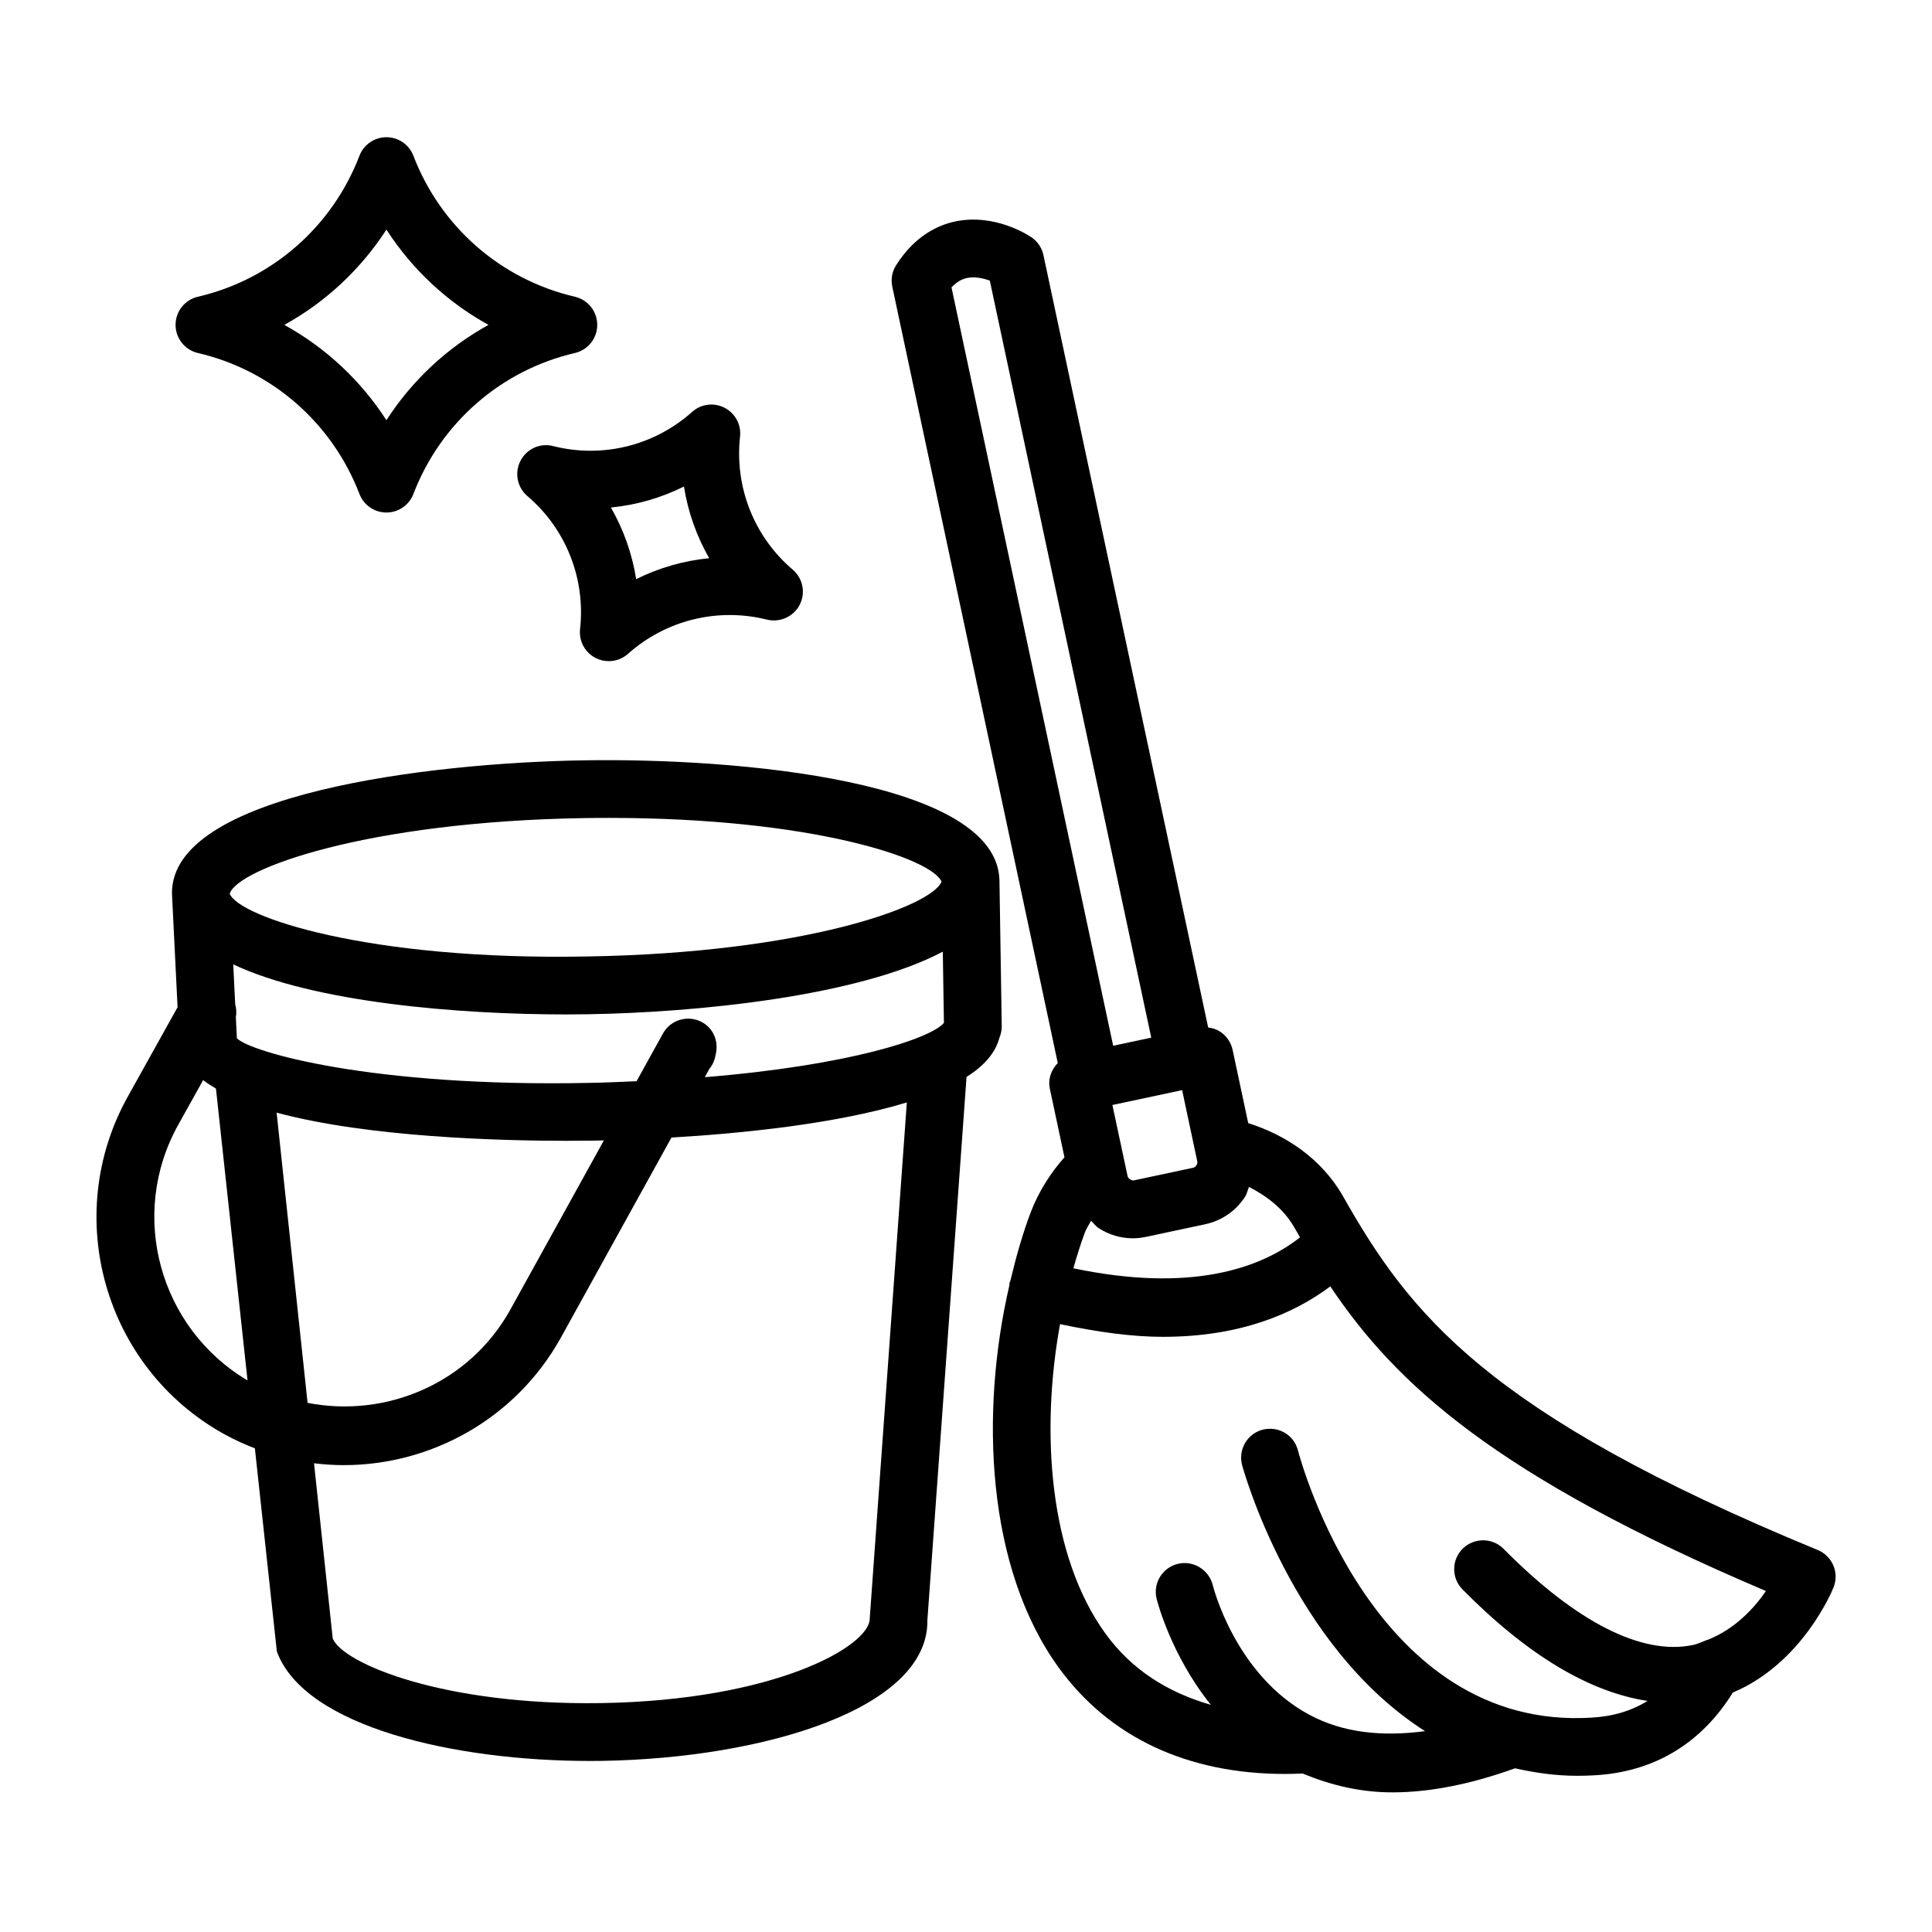 <?xml version="1.0" encoding="UTF-8"?>
<!-- The Best Svg Icon site in the world: iconSvg.co, Visit us! https://iconsvg.co -->
<svg fill="#000000" width="800px" height="800px" version="1.1" viewBox="144 144 512 512" xmlns="http://www.w3.org/2000/svg">
 <g>
  <path d="m408.87 418.98c0.395-0.945 0.617-1.973 0.602-3.059l-0.605-38.512c-0.43-26.57-69.453-32.578-110.18-31.914-40.723 0.645-109.53 8.809-109.11 35.379 0 0.051 0.023 0.094 0.027 0.145 0 0.039-0.02 0.07-0.016 0.105l1.469 29.809-13.223 23.742c-17.594 31.633-6.176 71.715 25.457 89.316 2.695 1.5 5.457 2.754 8.254 3.836l5.828 53.844c7.383 20.086 47.449 29 82.848 29 1.102 0 2.207-0.02 3.297-0.02 43.152-0.691 86.652-13.957 86.25-37.312l10.375-143.95c4.652-2.922 7.688-6.383 8.723-10.41zm-76.836 8.211c0.863-1.02 1.387-2.277 1.602-3.656 0.875-3.312-0.422-6.894-3.559-8.629-3.691-2.035-8.352-0.711-10.398 3l-6.977 12.621c-3.969 0.16-7.777 0.371-12.027 0.438-58.297 1.27-90.707-8.289-93.902-11.836 0-0.043-0.027-0.078-0.031-0.121 0-0.047 0.023-0.082 0.02-0.129l-0.258-5.273c0.188-1.156 0.16-2.312-0.168-3.414l-0.523-10.621c21.48 10.141 59.91 13.262 88.137 13.262 1.988 0 3.926-0.02 5.801-0.047 28.84-0.457 71.652-4.723 94.102-16.586l0.297 18.867c-3.41 4.113-24.988 11.273-63.367 14.395zm-114.73 11.668c24.344 6.574 59.555 7.465 76.672 7.465 2.867 0 5.231-0.02 6.949-0.039 0.836-0.016 1.98-0.039 3.109-0.066l-24.812 44.891c-10.875 19.512-32.875 28.738-53.711 24.66zm81.633-78.059c2.195-0.039 4.352-0.047 6.477-0.047 53.57 0 85.43 10.68 88.109 16.898-2.59 6.551-36.547 18.918-94.004 19.824-58.164 1.109-92.316-10.559-94.617-16.613l-0.004-0.074c2.074-6.504 36.09-19.074 94.039-19.988zm-107.72 81.316 6.621-11.879c1.016 0.793 2.172 1.535 3.394 2.254l8.367 77.336c-23.324-13.828-31.656-43.848-18.383-67.711zm183.27 130.8c0.113 7.231-24.918 21.691-71.207 22.422-41.957 0.656-68.461-10.559-71.105-17.117l-4.957-46.438c2.629 0.32 5.262 0.492 7.891 0.492 23.074 0 45.5-12.184 57.504-33.746l29.328-53.066c18.465-1.082 43.672-3.594 62.379-9.312z"/>
  <path d="m625.72 554.77c-87.988-36.266-108.2-62.559-126.07-94.211-5.356-9.062-14.148-15.523-24.855-18.918l-4.144-19.434c-0.43-1.98-1.625-3.719-3.324-4.82-0.957-0.625-2.043-0.953-3.152-1.098l-43.652-204.68c-0.41-1.934-1.57-3.644-3.203-4.746-0.973-0.645-9.746-6.336-20.141-4.184-4.402 0.914-10.688 3.68-15.695 11.602-1.074 1.691-1.438 3.727-1.02 5.691l43.859 205.74c-1.715 1.77-2.652 4.234-2.102 6.824l3.875 18.168c-3.617 3.981-6.887 9.215-8.855 14.344-2.207 5.758-3.973 12.043-5.516 18.516-0.047 0.145-0.152 0.246-0.191 0.395-0.059 0.227 0 0.445-0.039 0.672-7.84 33.832-6.086 74.898 13.082 101.31 13.434 18.5 34.102 28.176 60.016 28.176 1.508 0 3.051-0.059 4.598-0.125 7.371 3.055 15.207 5.004 23.801 5.004 10.047 0 20.934-2.207 32.508-6.379 5.203 1.16 10.617 1.988 16.5 1.988 1.496 0 3.027-0.039 4.559-0.133 15.941-0.863 28.406-8.594 36.664-21.93 18.379-7.734 26.312-26.934 26.68-27.844 1.574-3.91-0.293-8.32-4.18-9.93zm-138.81-85.652c0.531 0.938 1.078 1.863 1.613 2.793-10.617 8.352-29.129 14.684-60.074 8.199 0.965-3.289 1.941-6.574 3.098-9.594 0.379-0.992 1.062-1.977 1.594-2.992 0.688 0.625 1.195 1.41 1.992 1.926 2.746 1.793 5.867 2.707 9.062 2.707 1.156 0 2.356-0.133 3.512-0.375l15.676-3.344c4.371-0.934 8.129-3.512 10.559-7.269 0.527-0.812 0.68-1.758 1.055-2.629 4.809 2.5 9.066 5.738 11.914 10.578zm-48.113-32.281 18.48-3.941 4.016 18.902c0.148 0.656-0.43 1.531-1.082 1.664l-15.695 3.344c-0.543 0.133-1.551-0.43-1.684-1.082zm-38.547-219.16c2.102-0.449 4.352 0.066 6.062 0.699l42.781 200.61-10.09 2.148-42.848-200.97c1.254-1.344 2.606-2.168 4.094-2.492zm196.43 360.84c-0.262 0.07-0.5 0.168-0.75 0.266-1.094 0.395-2.094 0.922-3.281 1.16-13.547 2.82-30.98-6.074-50.188-25.488-2.953-2.973-7.773-3.027-10.82-0.055-3.008 2.973-3.027 7.809-0.055 10.82 17.441 17.652 33.816 27.219 49.023 29.547-4.227 2.613-9.137 4.117-14.867 4.426-57.551 3.531-76.984-67.809-77.785-70.855-1.066-4.094-5.195-6.504-9.344-5.457-4.074 1.066-6.519 5.25-5.457 9.324 0.156 0.641 13.027 47.953 48.492 70.566-11.566 1.547-21.879 0.352-30.516-4.269-19.805-10.52-25.672-34.176-25.73-34.398-1.008-4.109-5.176-6.633-9.211-5.68-4.109 0.973-6.652 5.062-5.699 9.176 0.207 0.848 3.805 14.949 14.379 28.195-11.461-3.297-20.98-9.32-27.887-18.836-15.047-20.727-17.23-53.645-12.062-82.047 9.973 2.109 19.207 3.363 27.195 3.363 20.492 0 34.629-6.055 44.43-13.367 17.387 25.953 43.848 50.305 115.44 80.727-3.09 4.547-8.23 10.07-15.305 12.883z"/>
  <path d="m196.45 237.55c19.574 4.551 35.578 18.516 42.809 37.359 1.141 2.961 3.981 4.914 7.148 4.914s6.016-1.953 7.148-4.914c7.223-18.844 23.227-32.812 42.797-37.359 3.477-0.805 5.922-3.894 5.922-7.457 0-3.559-2.449-6.652-5.922-7.457-19.582-4.551-35.578-18.516-42.797-37.359-1.129-2.961-3.981-4.914-7.148-4.914s-6.008 1.953-7.148 4.914c-7.223 18.844-23.234 32.812-42.809 37.359-3.477 0.805-5.922 3.894-5.922 7.457 0 3.559 2.449 6.652 5.922 7.457zm49.957-32.707c6.809 10.559 16.105 19.219 27.047 25.254-10.941 6.035-20.234 14.695-27.047 25.254-6.82-10.559-16.117-19.219-27.055-25.254 10.938-6.039 20.234-14.699 27.055-25.254z"/>
  <path d="m290.61 262.22c-3.477-0.906-7.043 0.738-8.68 3.906-1.637 3.168-0.867 7.035 1.84 9.344 10.223 8.699 15.434 21.871 13.957 35.25-0.355 3.148 1.281 6.195 4.102 7.641 1.102 0.57 2.309 0.852 3.504 0.852 1.84 0 3.664-0.664 5.102-1.945 10.043-8.961 23.824-12.312 36.801-9.062 3.43 0.832 7.043-0.746 8.68-3.906 1.637-3.168 0.867-7.035-1.84-9.344-10.223-8.688-15.434-21.871-13.957-35.25 0.355-3.148-1.281-6.184-4.094-7.641-2.82-1.457-6.242-1.027-8.605 1.094-10.051 8.969-23.758 12.344-36.809 9.062zm34.645 10.715c1.055 6.699 3.336 13.137 6.688 18.992-6.719 0.656-13.277 2.531-19.348 5.551-1.066-6.699-3.336-13.125-6.699-18.984 6.719-0.652 13.285-2.531 19.359-5.559z"/>
 </g>
</svg>